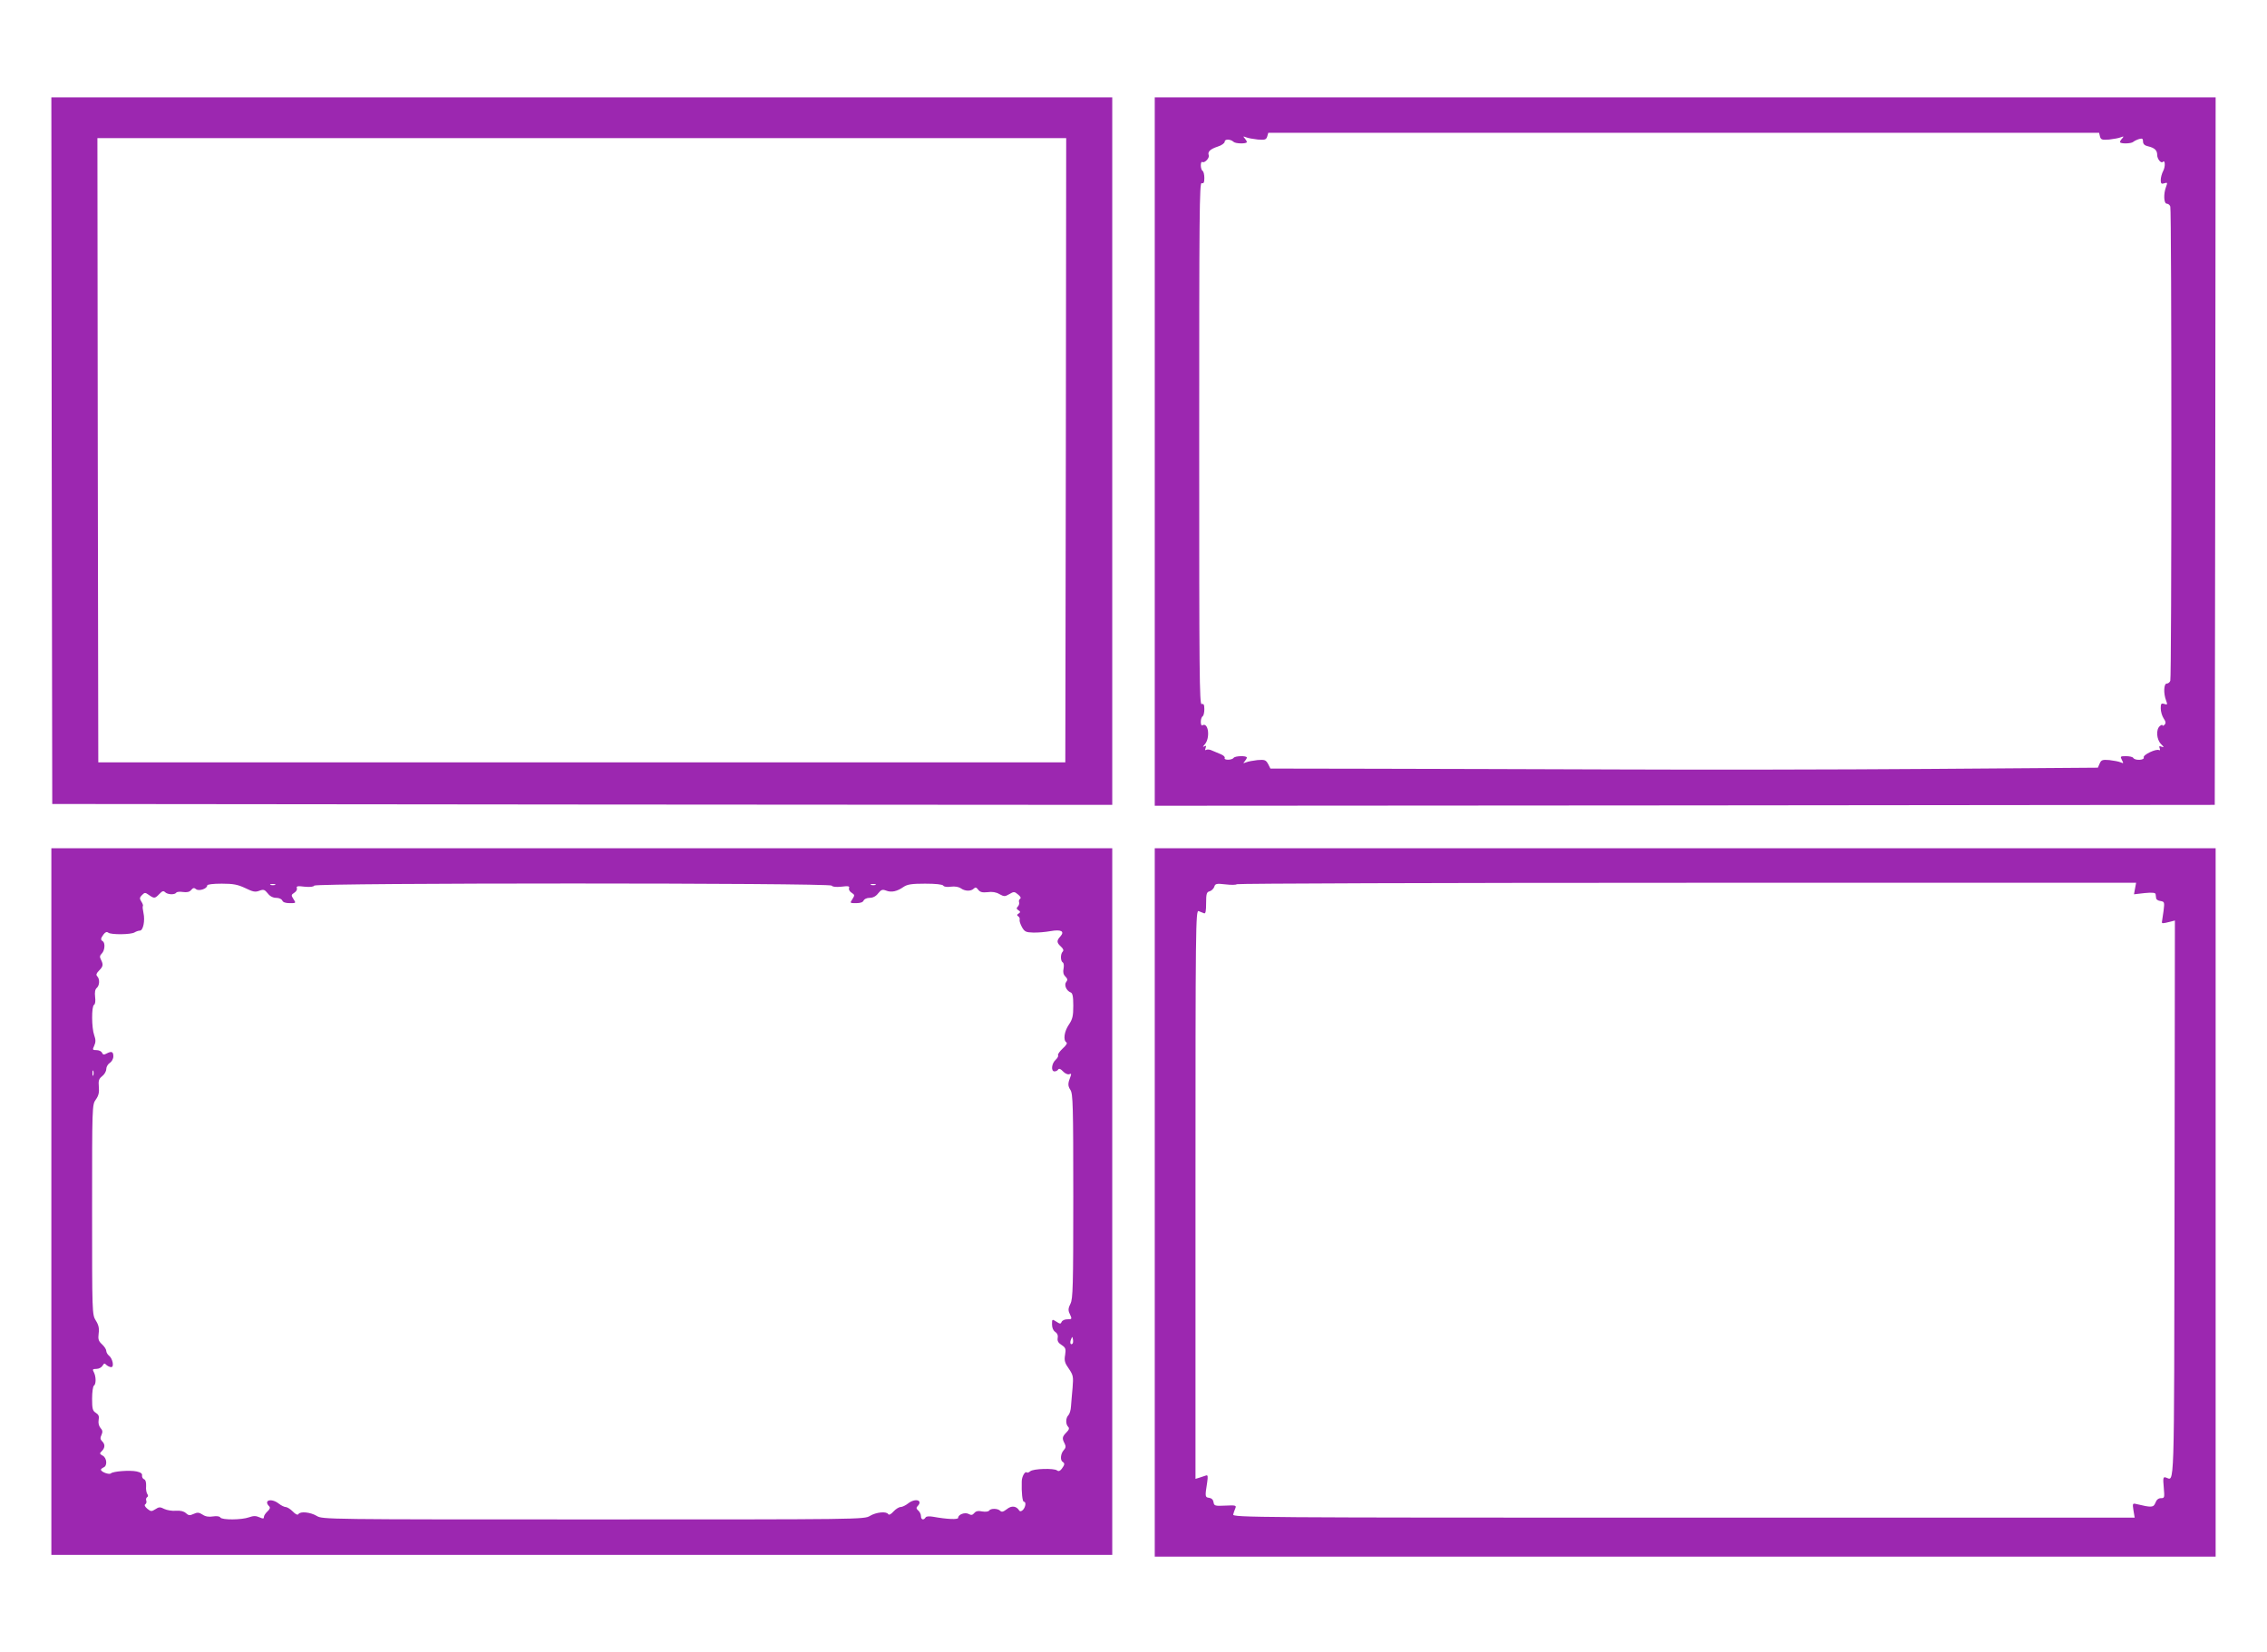 <?xml version="1.0" standalone="no"?>
<!DOCTYPE svg PUBLIC "-//W3C//DTD SVG 20010904//EN"
 "http://www.w3.org/TR/2001/REC-SVG-20010904/DTD/svg10.dtd">
<svg version="1.0" xmlns="http://www.w3.org/2000/svg"
 width="1280pt" height="933pt" viewBox="0 0 1280 933"
 preserveAspectRatio="xMidYMid meet">
<g transform="translate(0,933) scale(0.1,-0.1)"
fill="#9c27b0" stroke="none">
<path d="M292 6785 l3 -1995 2993 -3 2992 -2 0 1998 0 1997 -2995 0 -2995 0 2
-1995z m5726 3 l-3 -1763 -2730 0 -2730 0 -3 1763 -2 1762 2735 0 2735 0 -2
-1762z"/>
<path d="M6520 6780 l0 -2000 2993 2 2992 3 3 1998 2 1997 -2995 0 -2995 0 0
-2000z m5337 1779 c5 -18 12 -20 52 -17 25 3 55 8 66 13 16 6 18 6 8 -6 -7 -7
-13 -17 -13 -21 0 -11 64 -10 75 1 6 5 20 12 33 16 18 5 22 2 22 -14 0 -14 9
-23 28 -27 38 -9 52 -23 52 -49 0 -23 22 -50 32 -39 13 13 15 -26 2 -51 -8
-15 -14 -38 -14 -52 0 -20 4 -23 20 -18 18 6 19 4 10 -20 -15 -39 -13 -95 4
-95 8 0 17 -7 20 -16 8 -20 8 -2658 0 -2678 -3 -9 -12 -16 -20 -16 -17 0 -19
-56 -4 -95 9 -24 8 -26 -10 -20 -17 5 -20 2 -20 -25 0 -17 7 -42 16 -56 13
-19 14 -28 5 -37 -6 -6 -11 -7 -11 -3 0 5 -7 3 -15 -4 -23 -19 -19 -76 7 -102
17 -17 18 -20 4 -15 -14 6 -17 3 -12 -8 3 -9 2 -14 -3 -11 -15 10 -92 -26 -87
-41 6 -16 -49 -19 -59 -3 -3 6 -22 10 -41 10 -32 0 -34 -1 -23 -22 10 -19 9
-20 -7 -13 -11 5 -39 10 -64 13 -39 3 -46 1 -55 -20 l-10 -23 -950 -7 c-522
-4 -1310 -5 -1750 -3 -440 2 -1064 3 -1386 4 l-586 1 -13 26 c-13 23 -19 25
-60 22 -25 -3 -54 -8 -65 -13 -16 -6 -18 -6 -7 6 6 7 12 17 12 21 0 12 -68 10
-75 -2 -3 -5 -17 -10 -31 -10 -14 0 -22 4 -19 10 3 5 -7 15 -22 21 -15 6 -38
16 -50 21 -11 6 -26 7 -32 4 -7 -5 -8 -1 -4 10 5 13 3 15 -8 9 -9 -5 -8 -1 3
11 33 37 21 129 -14 108 -4 -3 -8 6 -8 20 0 14 5 28 10 31 6 3 10 22 10 40 0
26 -4 33 -15 29 -13 -5 -14 177 -14 1471 0 1294 1 1476 14 1471 11 -4 15 3 15
29 0 18 -4 37 -10 40 -5 3 -10 17 -10 31 0 14 4 23 9 19 13 -7 41 23 36 38 -8
20 8 35 50 49 23 7 40 20 40 28 0 16 33 15 50 -1 11 -11 75 -12 75 -1 0 4 -6
14 -12 21 -11 12 -9 12 7 6 11 -5 41 -10 67 -13 40 -3 47 -1 53 17 l6 21 2346
0 2345 0 5 -21z"/>
<path d="M290 2545 l0 -1995 2995 0 2995 0 0 1995 0 1995 -2995 0 -2995 0 0
-1995z m1095 1770 c43 -21 56 -24 79 -15 24 9 30 7 48 -15 12 -16 29 -25 48
-25 16 0 30 -7 34 -15 3 -10 19 -15 42 -15 36 0 36 0 21 23 -14 22 -13 24 5
36 11 7 17 18 14 26 -4 11 5 13 43 8 31 -3 51 -1 55 6 10 16 2912 16 2922 0 4
-7 24 -9 55 -6 38 5 47 3 43 -8 -3 -8 3 -19 14 -26 18 -12 19 -14 5 -36 -15
-23 -15 -23 21 -23 23 0 39 5 42 15 4 8 18 15 34 15 19 0 36 9 48 25 17 21 24
24 45 16 30 -12 62 -5 99 21 21 14 45 18 121 18 60 0 98 -4 103 -11 4 -7 22
-9 43 -6 23 3 44 -1 56 -9 23 -17 57 -18 73 -2 9 9 15 8 25 -6 11 -14 23 -17
53 -14 25 4 49 0 67 -11 26 -14 30 -15 56 0 25 15 29 15 49 -2 14 -11 18 -20
12 -24 -6 -4 -9 -13 -6 -20 2 -7 -1 -18 -7 -24 -9 -9 -8 -14 3 -21 12 -8 13
-11 1 -19 -10 -6 -10 -10 -1 -16 6 -4 9 -12 7 -19 -2 -6 4 -24 13 -41 15 -26
22 -30 63 -31 26 -1 70 3 98 8 61 11 82 -1 56 -30 -22 -24 -21 -35 3 -57 14
-13 17 -22 10 -29 -13 -13 -13 -53 1 -61 6 -4 7 -19 4 -35 -4 -19 -1 -33 10
-44 13 -13 14 -20 5 -31 -13 -16 0 -49 25 -59 11 -4 15 -22 15 -75 0 -58 -4
-76 -25 -107 -26 -38 -33 -88 -14 -100 7 -4 -1 -17 -21 -35 -17 -16 -29 -33
-26 -38 3 -4 -3 -16 -14 -26 -23 -21 -27 -65 -6 -65 8 0 18 5 21 11 5 7 14 3
27 -11 11 -12 27 -19 35 -16 11 5 13 2 8 -11 -16 -40 -17 -54 -1 -78 14 -22
16 -87 16 -600 0 -508 -2 -580 -16 -607 -12 -24 -14 -36 -5 -55 15 -32 15 -33
-14 -33 -14 0 -28 -7 -31 -15 -5 -12 -9 -12 -30 2 -24 15 -24 15 -24 -16 0
-19 7 -35 18 -42 12 -8 17 -20 14 -34 -3 -17 3 -28 22 -40 23 -15 25 -22 20
-56 -6 -32 -2 -46 21 -78 25 -37 26 -45 21 -108 -4 -37 -7 -85 -9 -105 -1 -21
-8 -43 -15 -50 -15 -15 -16 -50 -1 -65 8 -8 5 -17 -10 -32 -24 -24 -25 -34
-10 -62 8 -16 7 -25 -5 -38 -18 -20 -21 -57 -6 -66 13 -8 12 -16 -5 -39 -10
-13 -18 -16 -27 -9 -18 13 -133 10 -151 -5 -7 -6 -16 -10 -19 -7 -10 10 -29
-23 -29 -51 -2 -63 4 -114 12 -114 14 0 10 -30 -5 -46 -9 -9 -17 -10 -21 -4
-16 26 -43 30 -70 8 -20 -15 -29 -18 -38 -9 -14 14 -54 14 -62 1 -4 -6 -21 -8
-39 -5 -23 5 -36 2 -45 -9 -10 -12 -18 -13 -32 -5 -21 11 -59 -3 -59 -22 0
-11 -63 -8 -141 6 -23 4 -39 3 -43 -4 -11 -17 -26 -13 -26 8 0 10 -7 24 -15
31 -11 9 -13 16 -5 24 34 34 -11 49 -53 16 -14 -11 -33 -20 -42 -20 -9 0 -27
-11 -40 -25 -14 -16 -26 -22 -30 -15 -10 17 -68 11 -103 -10 -32 -20 -51 -20
-1562 -20 -1511 0 -1530 0 -1562 20 -35 21 -93 27 -103 10 -4 -7 -17 -1 -32
15 -14 14 -32 25 -40 25 -8 0 -26 9 -40 20 -42 32 -87 18 -53 -16 7 -7 4 -16
-10 -29 -11 -10 -20 -24 -20 -31 0 -11 -5 -11 -25 -2 -20 9 -34 9 -59 0 -41
-15 -153 -16 -162 -1 -4 7 -21 9 -41 6 -23 -4 -43 -1 -59 10 -20 13 -30 14
-51 4 -21 -10 -29 -9 -44 5 -11 10 -31 15 -56 13 -21 -2 -50 3 -65 10 -23 12
-31 12 -50 -1 -22 -14 -26 -14 -46 2 -14 12 -18 21 -12 25 6 4 9 13 6 21 -3 7
-1 16 5 20 6 3 6 10 1 17 -5 7 -9 27 -7 45 1 21 -3 36 -12 39 -7 3 -12 12 -11
21 2 11 -8 18 -31 23 -39 8 -132 1 -145 -11 -9 -9 -56 8 -56 21 0 4 7 9 15 13
22 8 19 53 -5 66 -18 10 -19 13 -5 26 19 19 19 39 1 56 -10 10 -11 19 -3 35 8
18 6 27 -6 40 -9 11 -13 28 -10 45 4 20 0 30 -16 40 -18 11 -21 23 -21 80 0
37 5 70 10 73 13 8 13 51 0 76 -9 16 -7 19 14 19 14 0 29 8 35 18 8 14 12 15
22 4 7 -6 19 -12 27 -12 18 0 8 50 -14 66 -7 6 -14 18 -14 26 0 8 -11 25 -24
37 -20 18 -23 29 -19 61 4 29 0 48 -16 73 -21 34 -21 40 -21 627 0 585 0 592
21 621 16 22 20 41 17 72 -3 35 0 45 19 60 13 10 23 28 23 40 0 12 9 28 20 35
11 7 20 23 20 37 0 27 -10 31 -40 15 -13 -7 -19 -6 -24 5 -3 8 -17 15 -30 15
-24 0 -25 2 -14 25 9 20 9 34 0 59 -15 41 -16 163 -1 172 7 4 9 22 6 45 -3 26
0 42 9 50 17 14 18 51 3 66 -8 8 -5 17 10 32 24 24 25 34 11 62 -8 15 -7 23 5
35 17 17 20 60 5 69 -13 8 -12 16 5 39 10 13 18 16 27 9 16 -12 128 -11 148 2
8 5 22 10 30 10 18 0 30 56 20 100 -4 19 -6 36 -3 39 2 2 -1 13 -9 25 -11 17
-10 23 4 37 15 15 18 15 39 0 30 -21 34 -20 59 6 16 17 23 19 32 10 14 -14 54
-16 63 -3 3 5 20 7 38 4 23 -3 37 0 46 11 11 13 17 14 28 5 15 -13 63 2 63 21
0 6 33 10 82 10 66 0 90 -5 133 -25z m168 18 c-7 -2 -19 -2 -25 0 -7 3 -2 5
12 5 14 0 19 -2 13 -5z m3390 0 c-7 -2 -19 -2 -25 0 -7 3 -2 5 12 5 14 0 19
-2 13 -5z m-4416 -1075 c-3 -7 -5 -2 -5 12 0 14 2 19 5 13 2 -7 2 -19 0 -25z
m5529 -1515 c-11 -11 -17 4 -9 23 7 18 8 18 11 1 2 -10 1 -21 -2 -24z"/>
<path d="M6520 2540 l0 -2000 2995 0 2995 0 0 2000 0 2000 -2995 0 -2995 0 0
-2000z m5535 1773 l-6 -33 61 7 c42 4 60 2 61 -6 1 -6 2 -17 3 -23 0 -7 12
-15 25 -16 22 -4 23 -6 17 -55 -4 -28 -8 -55 -9 -61 -2 -12 2 -12 46 -1 l27 7
-2 -1578 c-3 -1700 1 -1581 -50 -1567 -14 4 -16 -2 -11 -56 5 -58 5 -61 -16
-61 -14 0 -25 -9 -31 -26 -11 -27 -21 -28 -108 -7 -21 5 -22 3 -16 -36 l7 -41
-2548 0 c-2421 0 -2547 1 -2542 18 2 9 8 25 12 35 7 16 2 18 -56 15 -59 -3
-64 -1 -67 19 -2 14 -11 23 -25 25 -23 3 -24 6 -11 87 5 35 4 43 -7 39 -8 -3
-24 -8 -36 -12 l-23 -7 0 1606 c0 1527 1 1607 18 1600 9 -4 23 -9 30 -12 9 -4
12 11 12 57 0 53 3 63 20 67 10 3 22 14 26 25 5 18 12 20 64 14 32 -4 61 -3
63 1 3 4 1147 8 2542 8 l2536 0 -6 -32z"/>
</g>
</svg>
